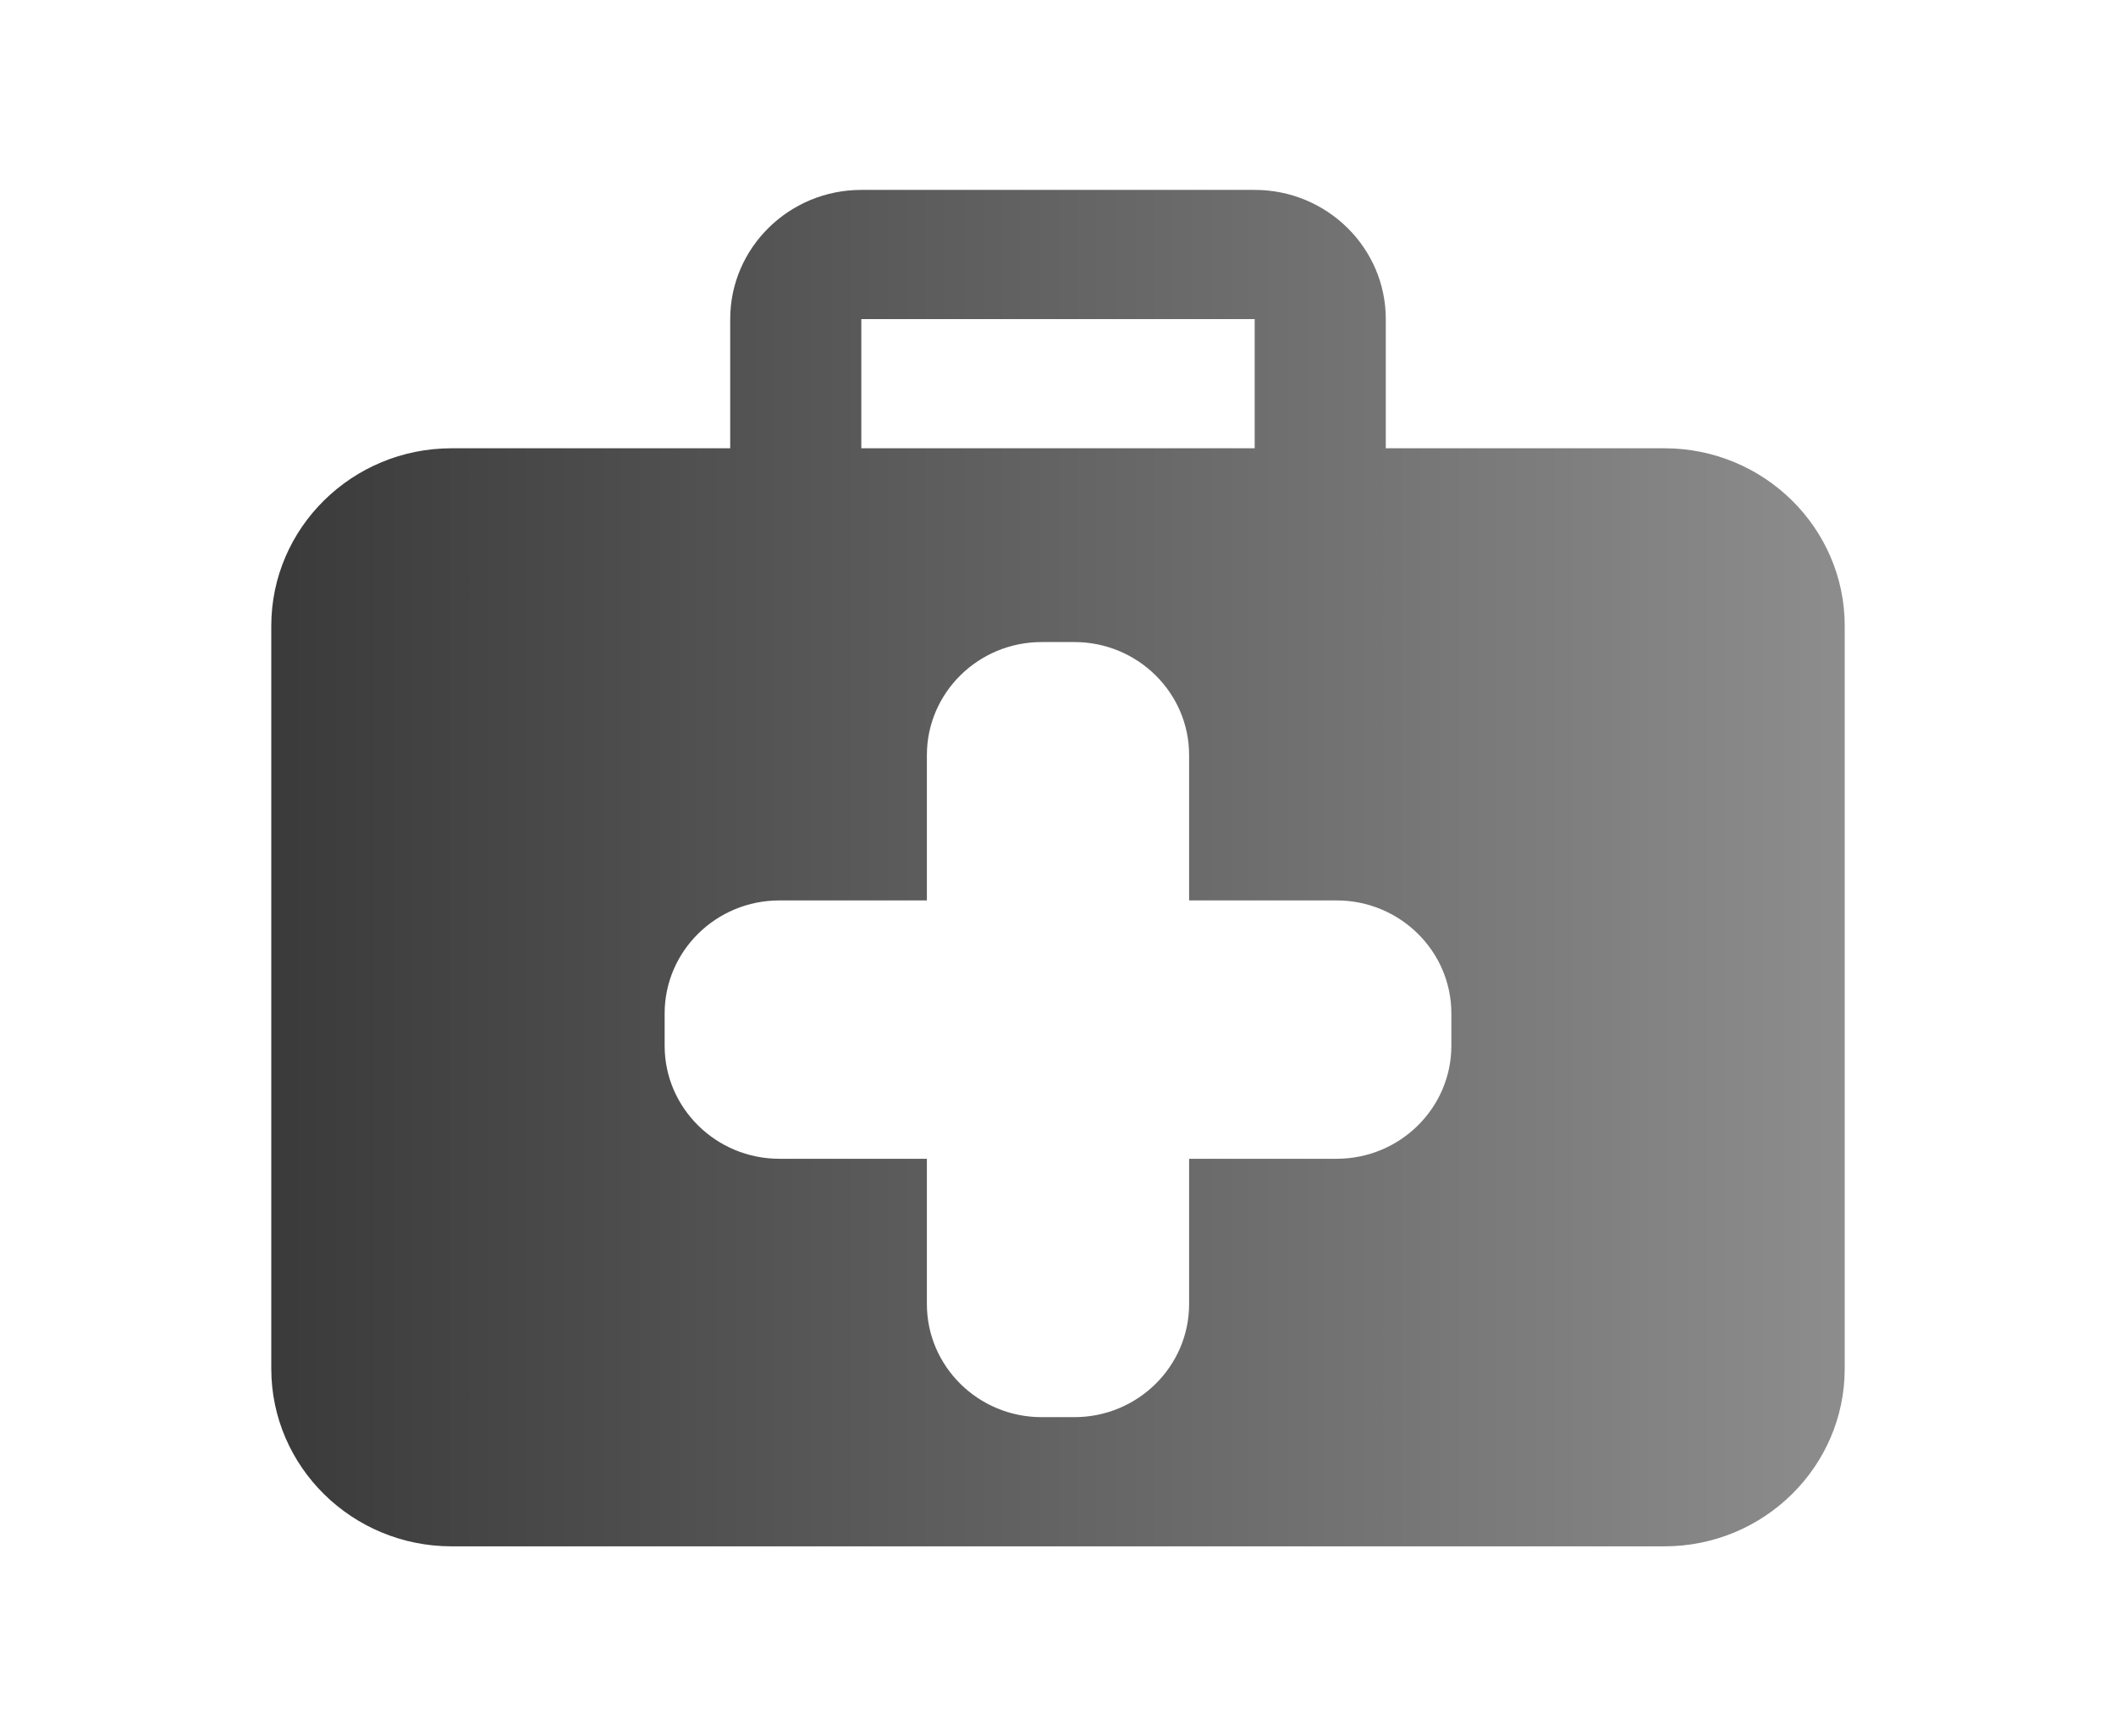 <svg width="78" height="64" viewBox="0 0 78 64" fill="none" xmlns="http://www.w3.org/2000/svg">
<path d="M61.354 16.524H51.083V11.762C51.083 9.136 48.916 7 46.25 7H31.75C29.084 7 26.917 9.136 26.917 11.762V16.524H16.646C12.98 16.524 10 19.459 10 23.071V50.452C10 54.064 12.98 57 16.646 57H61.354C65.02 57 68 54.064 68 50.452V23.071C68 19.459 65.02 16.524 61.354 16.524ZM31.75 11.762H46.25V16.524H31.75V11.762ZM53.5 38.548C53.5 40.845 51.603 42.714 49.271 42.714H43.833V48.071C43.833 50.369 41.936 52.238 39.604 52.238H38.396C36.064 52.238 34.167 50.369 34.167 48.071V42.714H28.729C26.397 42.714 24.5 40.845 24.5 38.548V37.357C24.5 35.059 26.397 33.191 28.729 33.191H34.167V27.833C34.167 25.536 36.064 23.667 38.396 23.667H39.604C41.936 23.667 43.833 25.536 43.833 27.833V33.191H49.271C51.603 33.191 53.5 35.059 53.5 37.357V38.548Z" fill="url(#paint0_linear_16663_25646)"/>
<defs>
<linearGradient id="paint0_linear_16663_25646" x1="92.703" y1="31.523" x2="2.216" y2="31.523" gradientUnits="userSpaceOnUse">
<stop stop-color="#B0B0B0"/>
<stop offset="1" stop-color="#2F2F2F"/>
</linearGradient>
</defs>
</svg>
